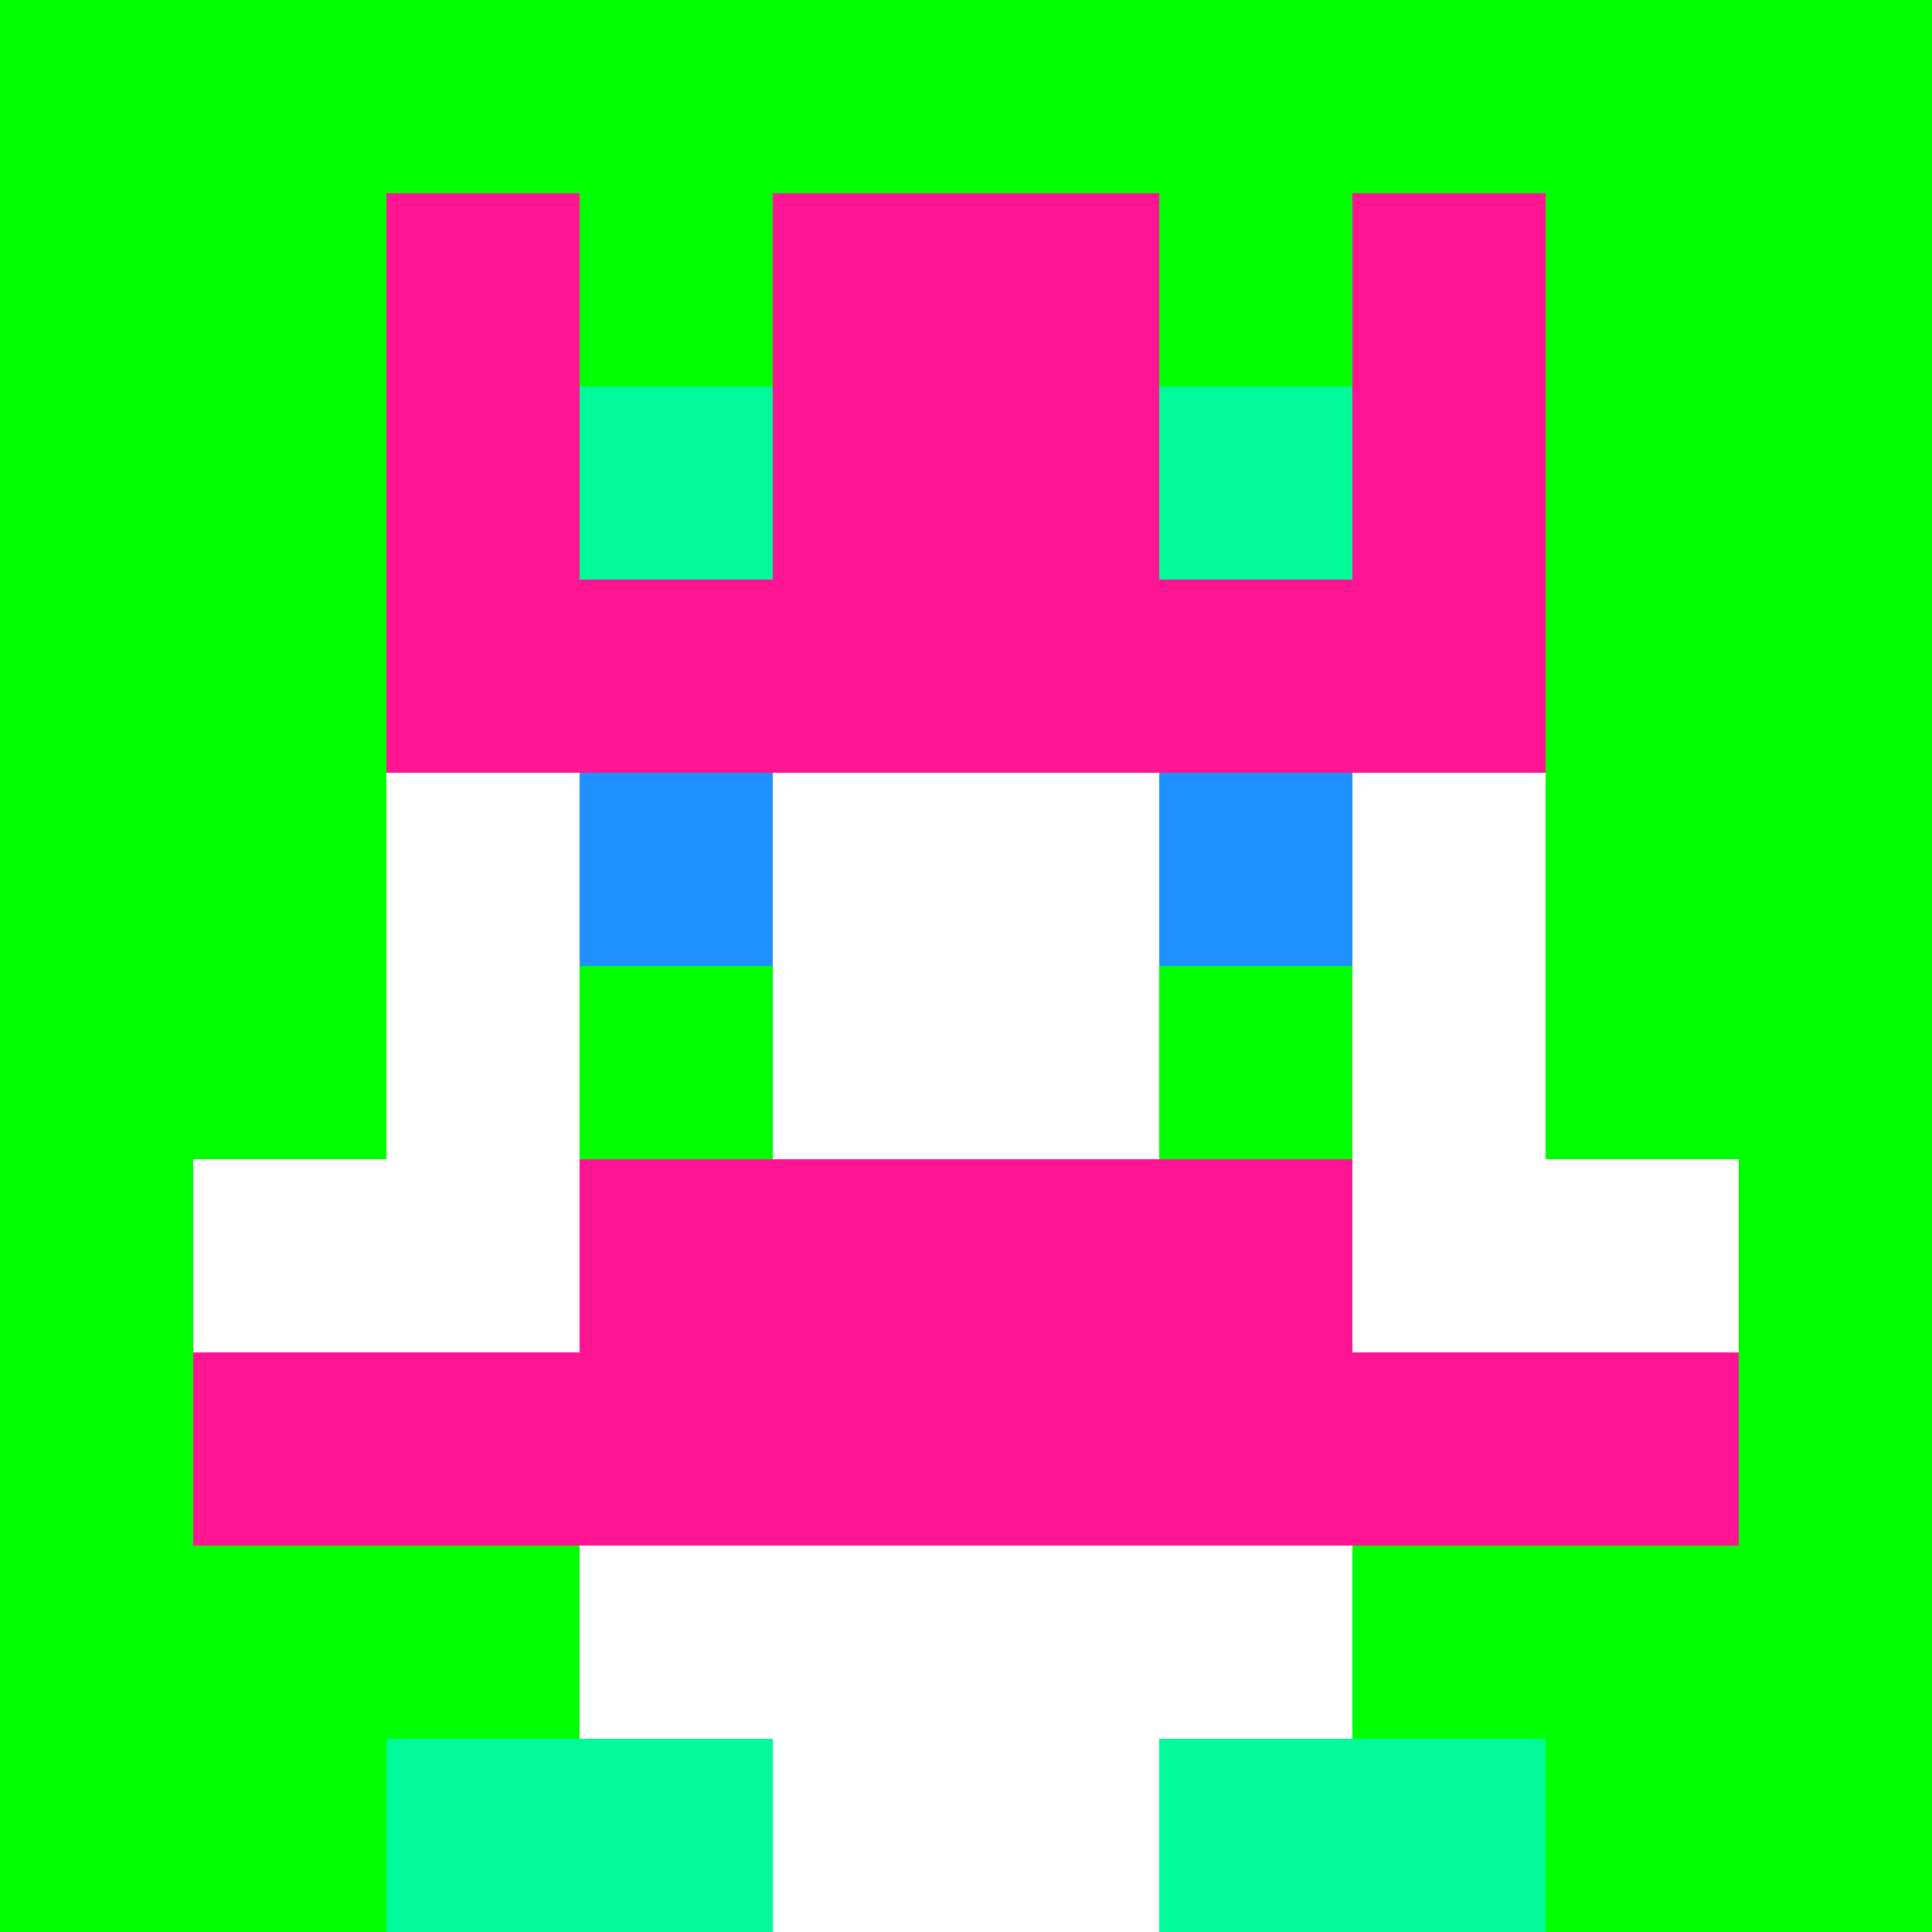 <svg xmlns="http://www.w3.org/2000/svg" version="1.1" width="942" height="942" viewBox="0 0 942 942">
  <title>'goose-pfp-royal' by Dmitri Cherniak</title>
  <desc>The Goose Is Loose</desc>
  <rect width="100%" height="100%" fill="#FFFFFF"></rect>
  <g>
    <g id="0-0">
      <rect x="0" y="0" height="942" width="942" fill="#00FF00"></rect>
      <g>
        <rect id="0-0-3-2-4-7" x="282.6" y="188.4" width="376.8" height="659.4" fill="#FFFFFF"></rect>
        <rect id="0-0-2-3-6-5" x="188.4" y="282.6" width="565.2" height="471" fill="#FFFFFF"></rect>
        <rect id="0-0-4-8-2-2" x="376.8" y="753.6" width="188.4" height="188.4" fill="#FFFFFF"></rect>
        <rect id="0-0-1-6-8-1" x="94.2" y="565.2" width="753.6" height="94.2" fill="#FFFFFF"></rect>
        <rect id="0-0-1-7-8-1" x="94.2" y="659.4" width="753.6" height="94.2" fill="#FF1493"></rect>
        <rect id="0-0-3-6-4-2" x="282.6" y="565.2" width="376.8" height="188.4" fill="#FF1493"></rect>
        <rect id="0-0-3-4-1-1" x="282.6" y="376.8" width="94.2" height="94.2" fill="#1E90FF"></rect>
        <rect id="0-0-6-4-1-1" x="565.2" y="376.8" width="94.2" height="94.2" fill="#1E90FF"></rect>
        <rect id="0-0-3-5-1-1" x="282.6" y="471" width="94.2" height="94.2" fill="#00FF00"></rect>
        <rect id="0-0-6-5-1-1" x="565.2" y="471" width="94.2" height="94.2" fill="#00FF00"></rect>
        <rect id="0-0-4-1-2-2" x="376.8" y="94.2" width="188.4" height="188.4" fill="#7FFF00"></rect>
        <rect id="0-0-2-1-1-2" x="188.4" y="94.2" width="94.2" height="188.4" fill="#FF1493"></rect>
        <rect id="0-0-4-1-2-2" x="376.8" y="94.2" width="188.4" height="188.4" fill="#FF1493"></rect>
        <rect id="0-0-7-1-1-2" x="659.4" y="94.2" width="94.2" height="188.4" fill="#FF1493"></rect>
        <rect id="0-0-2-2-6-2" x="188.4" y="188.4" width="565.2" height="188.4" fill="#FF1493"></rect>
        <rect id="0-0-3-2-1-1" x="282.6" y="188.4" width="94.2" height="94.2" fill="#00FA9A"></rect>
        <rect id="0-0-6-2-1-1" x="565.2" y="188.4" width="94.2" height="94.2" fill="#00FA9A"></rect>
        <rect id="0-0-2-9-2-1" x="188.4" y="847.8" width="188.4" height="94.2" fill="#00FA9A"></rect>
        <rect id="0-0-6-9-2-1" x="565.2" y="847.8" width="188.4" height="94.2" fill="#00FA9A"></rect>
      </g>
      <rect x="0" y="0" stroke="white" stroke-width="0" height="942" width="942" fill="none"></rect>
    </g>
  </g>
</svg>
